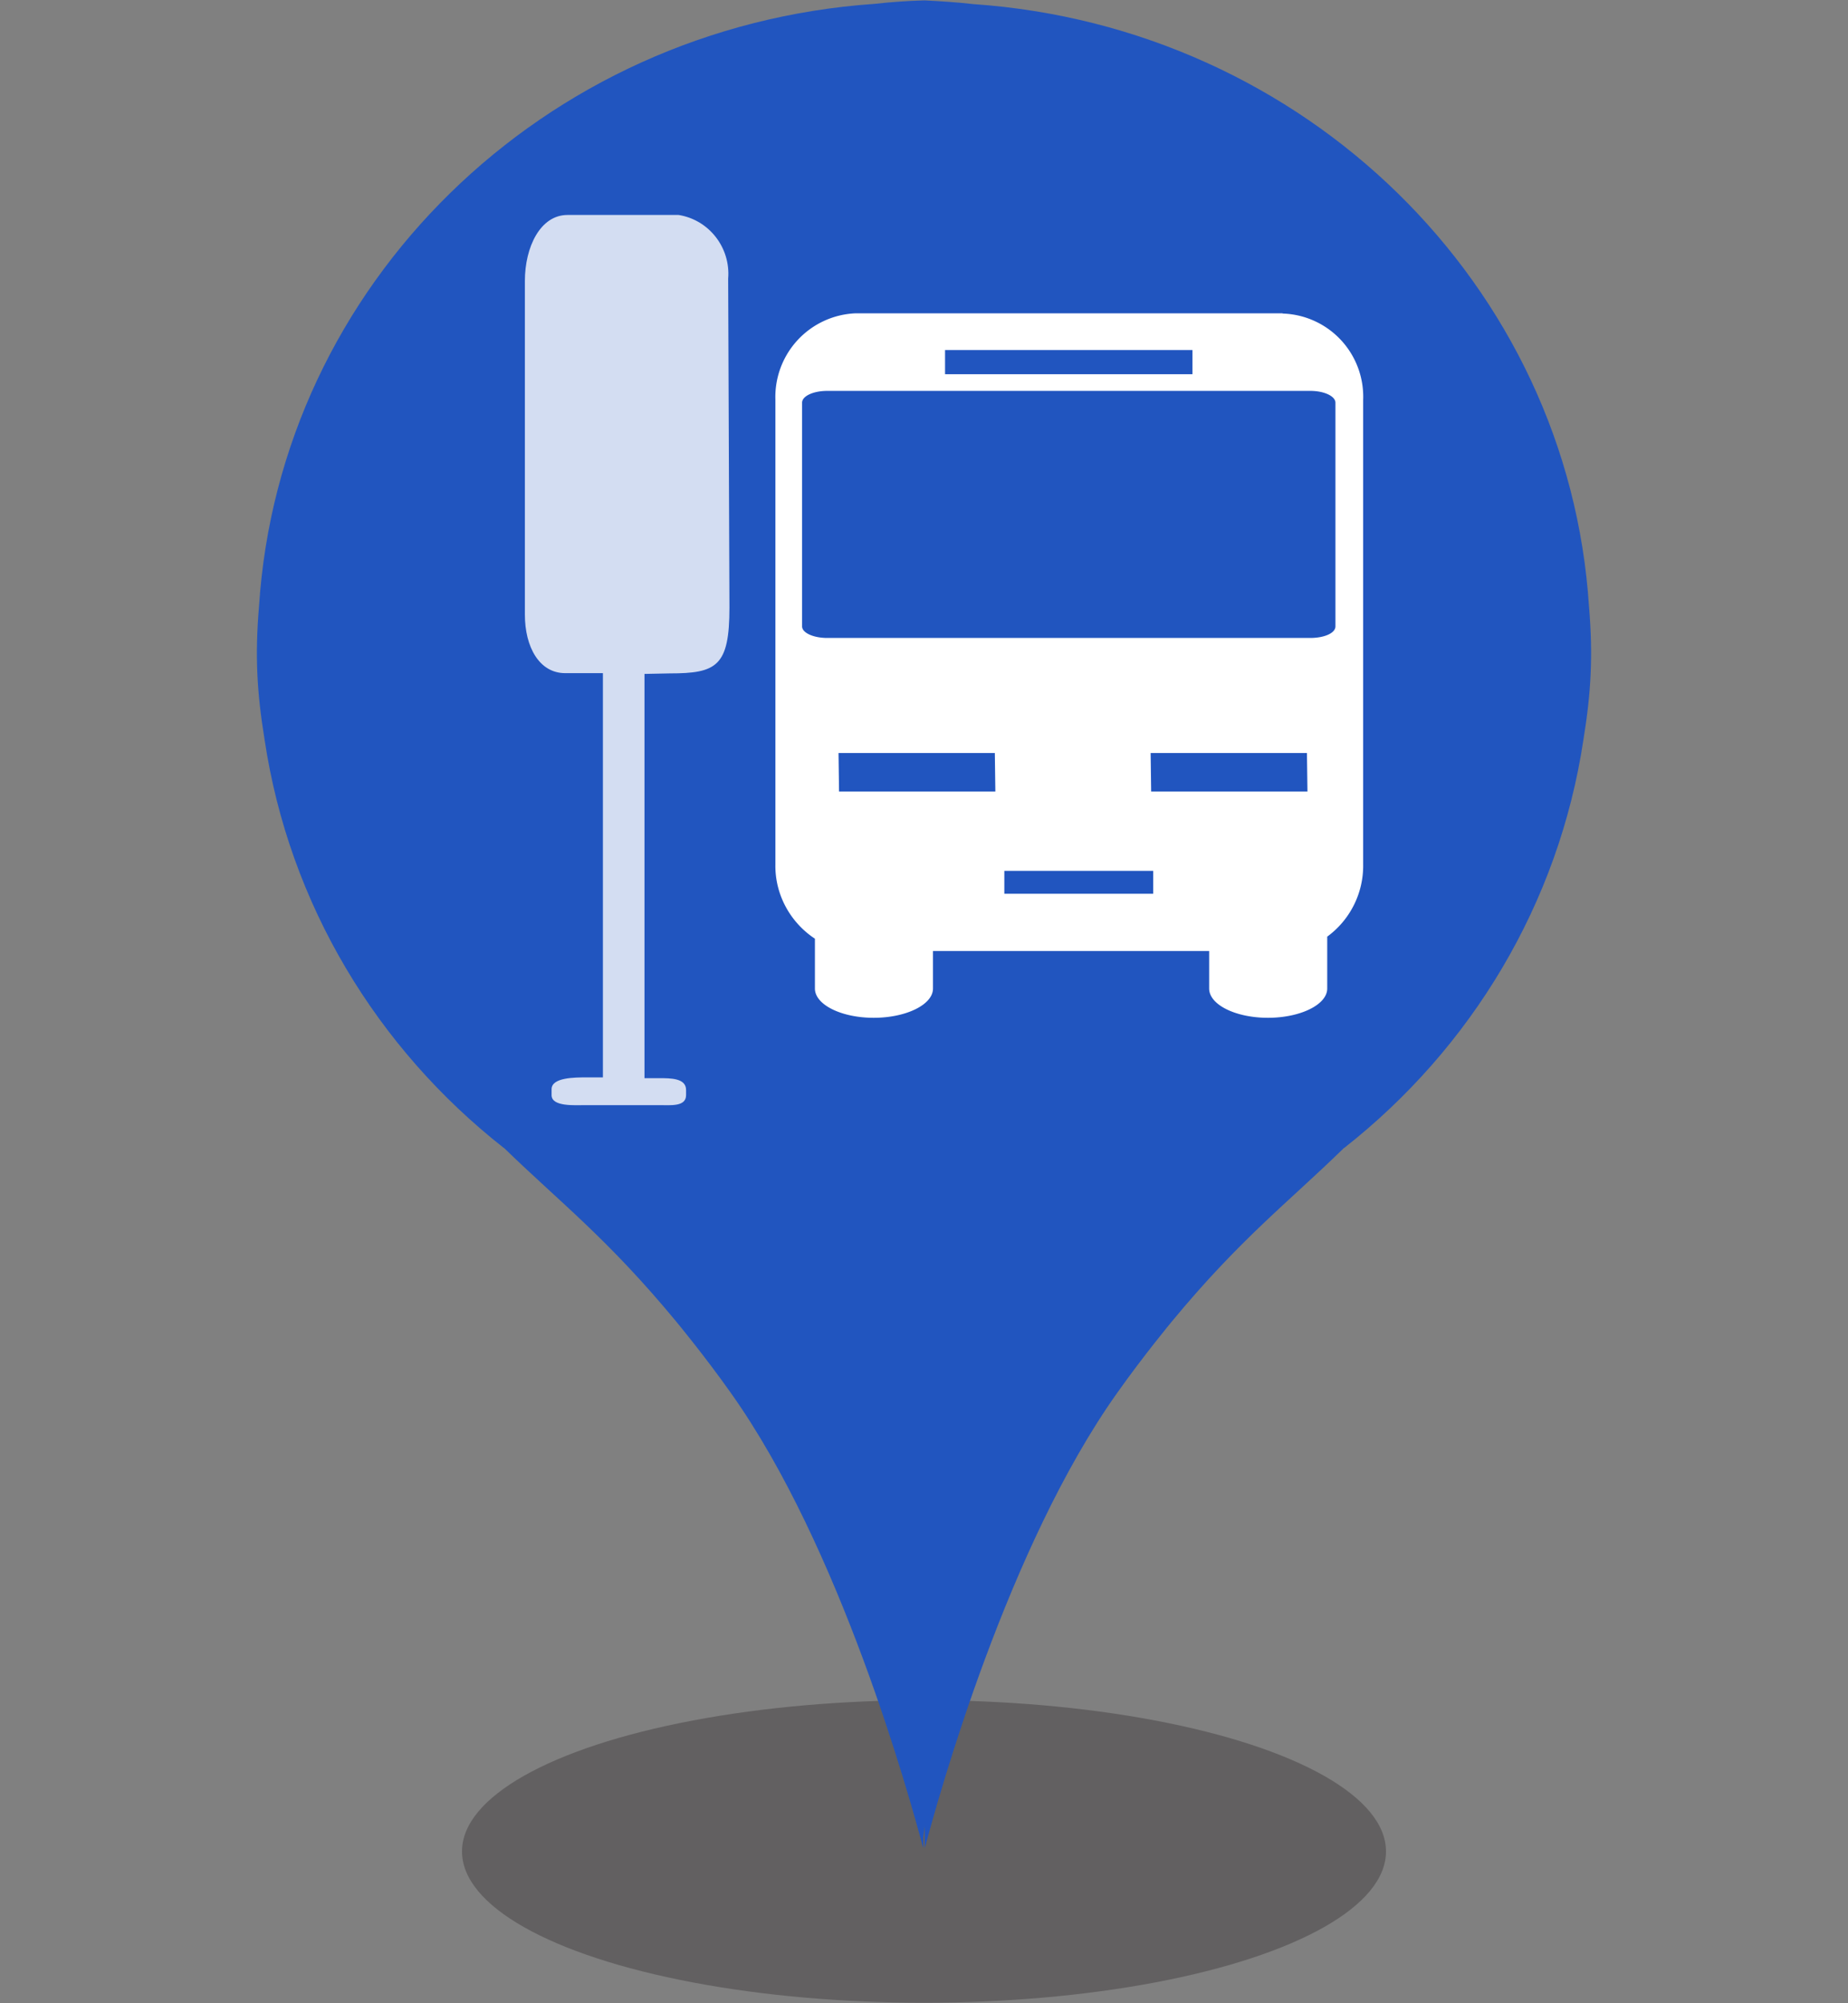 <svg xmlns="http://www.w3.org/2000/svg" width="72" height="78" viewBox="0 0 72 78">
  <rect x="0" y="0" width="72" height="78" fill="#808080" stroke="none"/>
  <ellipse cx="36" cy="72.09" rx="18" ry="5.89" style="fill:#231f20;opacity:.32"/>
  <path d="M61.91 23.63C61.11 11.09 50.84 1.05 37.92.16c-.59-.07-1.4-.12-1.81-.14s-.05 0-.08 0h-.14c-.42.01-1.22.06-1.81.13-12.92.89-23.19 10.93-23.99 23.48-.16 1.9-.08 3.34.22 5.18.96 6.39 4.37 12 9.31 15.88 0 0 .01 0 .02.01 2.15 2.09 4.02 3.51 6.7 6.75 0 0 1.12 1.35 2.13 2.78 4.27 6 6.94 15.64 7.5 17.73v-.43l.06-.41v.84c.56-2.09 3.23-11.73 7.5-17.73 1.01-1.43 2.13-2.78 2.13-2.78 2.68-3.24 4.55-4.65 6.7-6.75 0 0 .01 0 .02-.01 4.94-3.88 8.35-9.5 9.31-15.88.3-1.84.38-3.28.22-5.18" style="fill:#2155bf"/>
  <path d="M49.97 12.2H33.32a3.26 3.26 0 0 0-3.11 3.36v18.1c-.02 1.16.57 2.25 1.54 2.89v1.94c0 .63 1.03 1.14 2.29 1.14s2.31-.51 2.31-1.14v-1.46h10.76v1.46c0 .63 1.03 1.14 2.29 1.14s2.31-.51 2.31-1.14v-2.02c.9-.66 1.42-1.71 1.4-2.82V15.57a3.24 3.24 0 0 0-3.1-3.36h-.03Zm-13.15 1.43h9.64v.94h-9.64zm1.95 17.19h-6.08l-.02-1.5h6.09l.02 1.5Zm6.16 3.98h-5.8v-.89h5.8zm6-3.98h-6.08l-.02-1.5h6.09l.02 1.5Zm1.1-6.43c0 .26-.43.45-.98.45H32.23c-.54 0-.98-.2-.98-.45v-8.71c0-.26.44-.46.98-.46h18.82c.55 0 .98.21.98.46z" style="fill:#fff"/>
  <path d="M26.09 26.22c1.84 0 2.33-.28 2.33-2.57l-.05-12.8c.1-1.2-.74-2.29-1.93-2.48h-4.33c-1.06 0-1.66 1.25-1.66 2.57v12.99c0 1.26.56 2.28 1.57 2.28h1.47v15.74h-.64c-.46 0-1.36 0-1.36.46v.23c0 .46.9.39 1.36.39h2.82c.46 0 1.06.07 1.06-.39v-.2c0-.46-.59-.46-1.06-.46h-.56V26.24z" style="fill:#fff;isolation:isolate;opacity:.8"/>
  <path d="M0 .02h72v77.96H0z" style="fill:none"/>
</svg>
